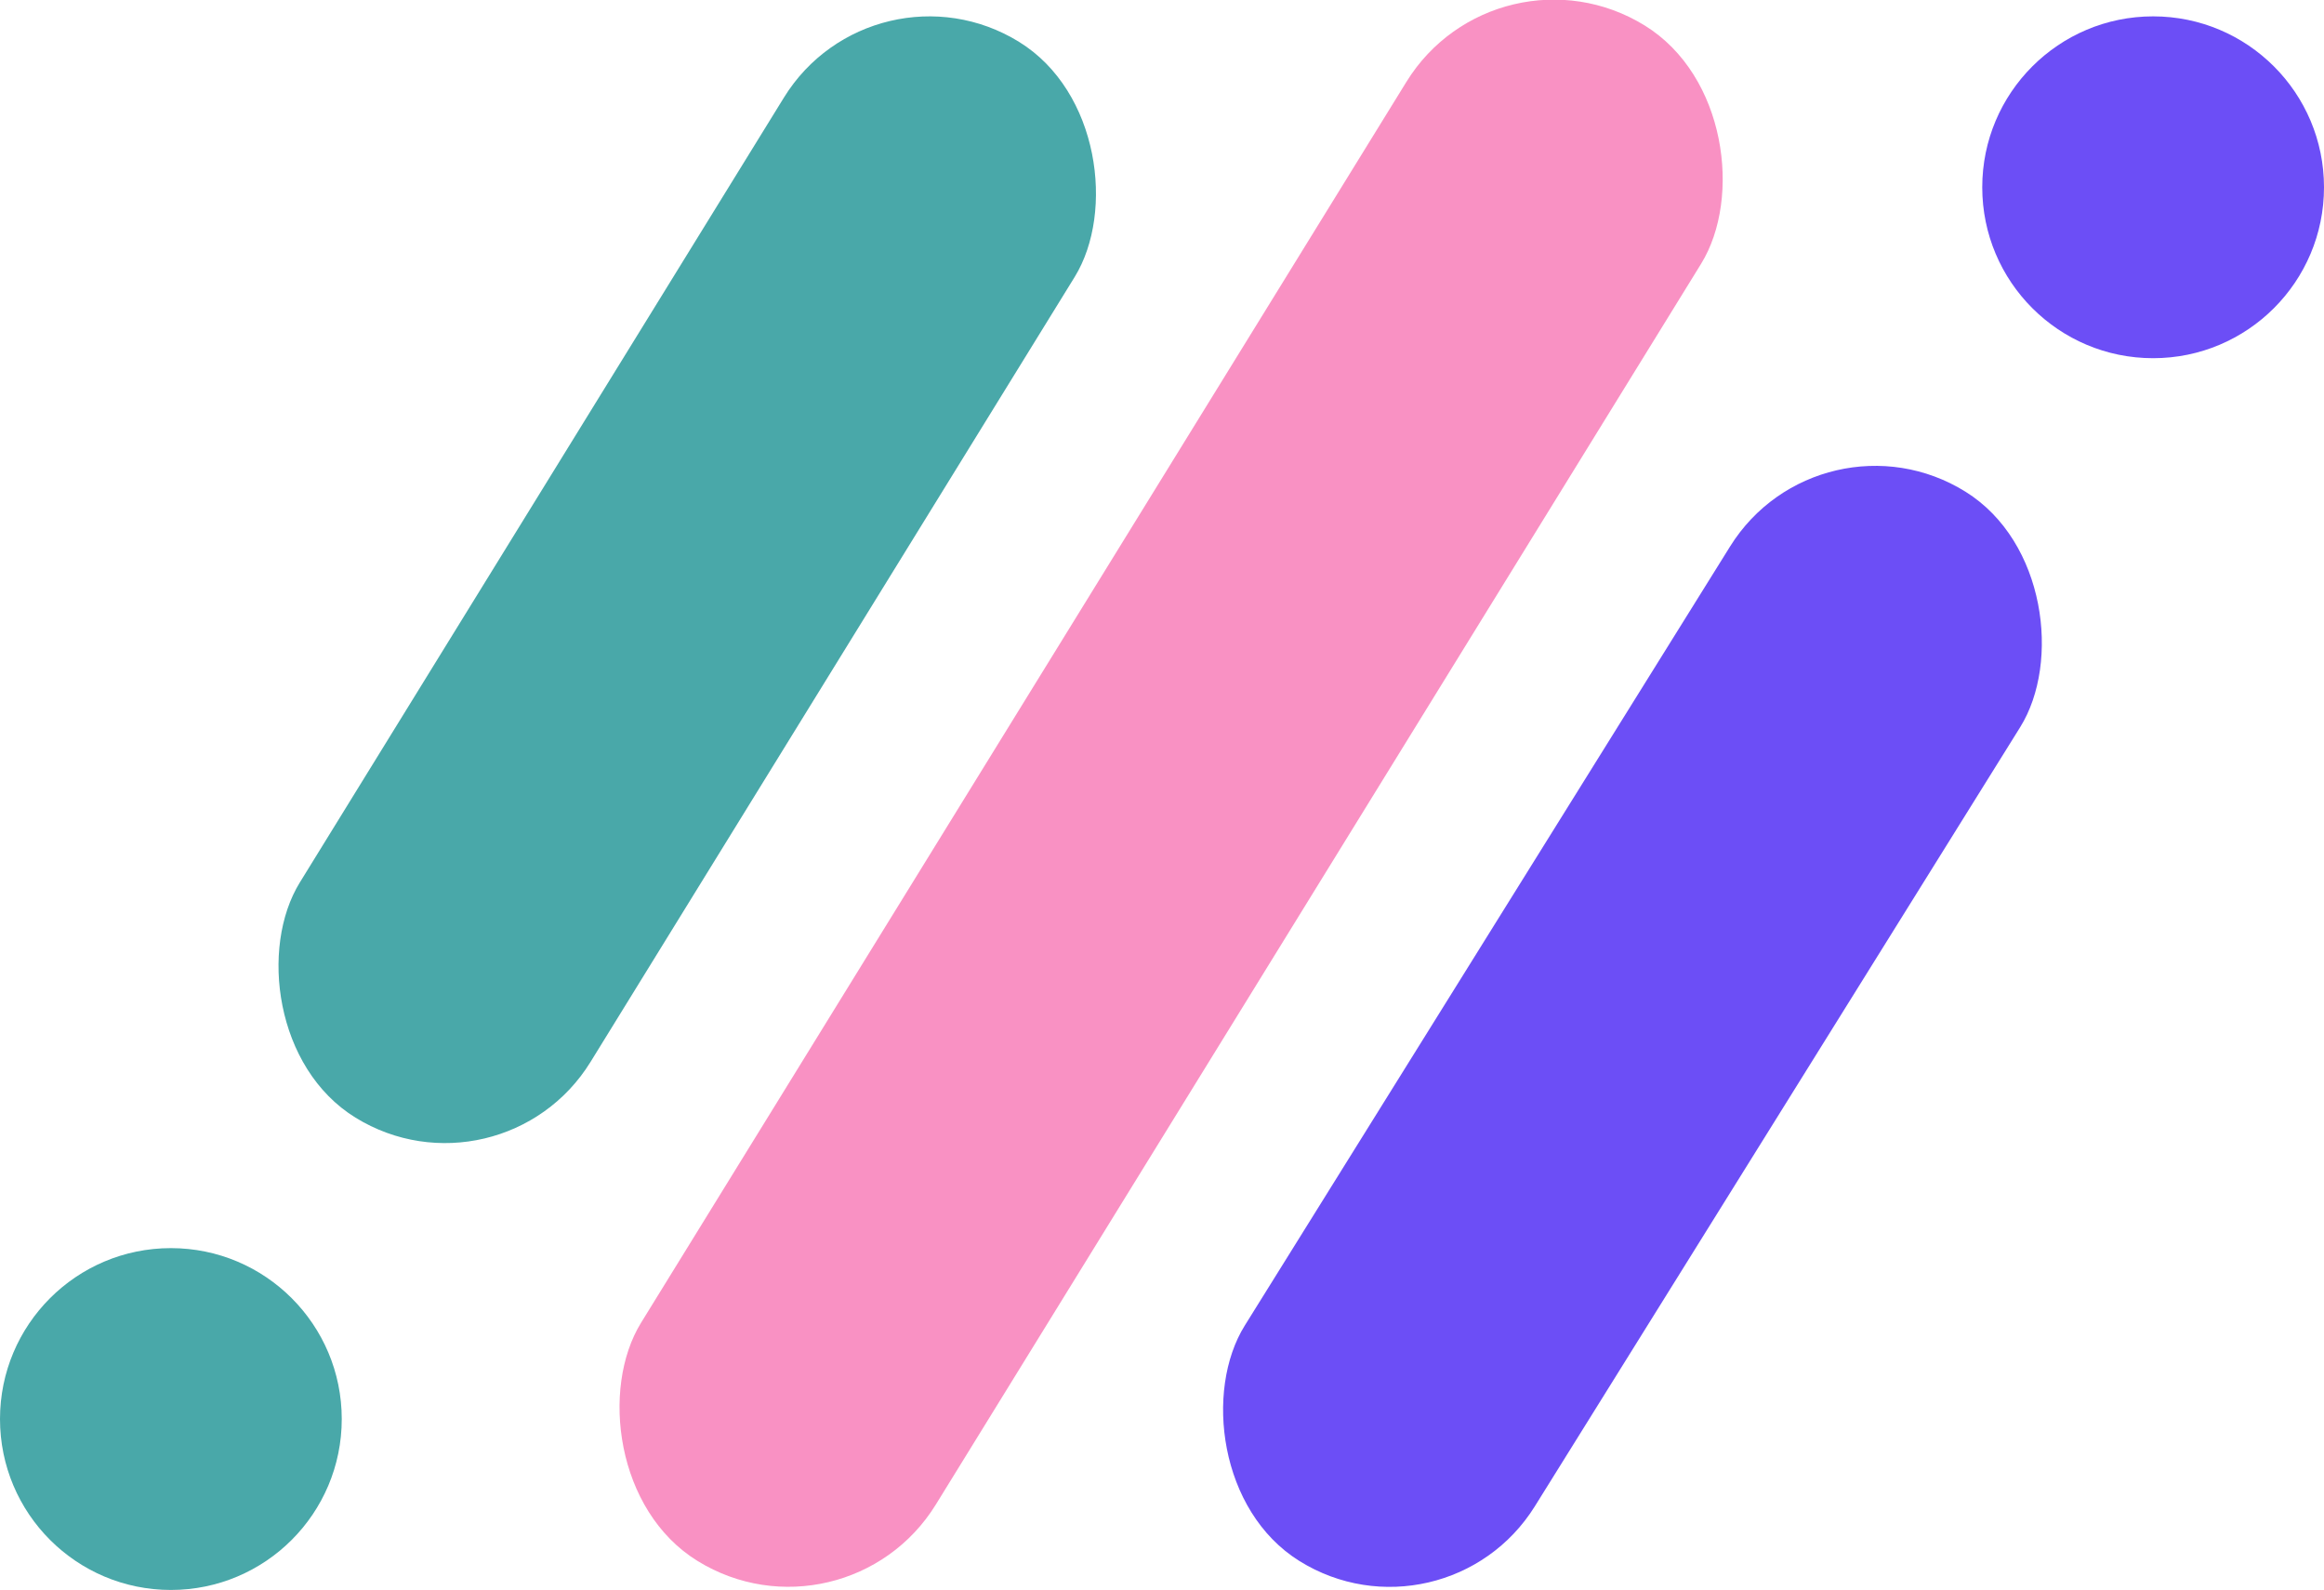 <svg viewBox="0 0 213.12 145.77" xmlns="http://www.w3.org/2000/svg"><rect fill="#49a8a9" height="115.9" rx="15.67" transform="matrix(-.851 -.525 .525 -.851 88.77 131.48)" width="31.33" x="47.38" y="-4.8"/><rect fill="#f991c3" height="165.43" rx="15.88" transform="matrix(.851 .525 -.525 .851 54.22 -45.56)" width="31.76" x="91.49" y="-9.96"/><circle cx="15.67" cy="130.1" fill="#49a8a9" r="15.67"/><g fill="#6c4ef6"><rect height="115.47" rx="15.67" transform="matrix(.849 .529 -.529 .849 72.46 -64.92)" width="31.33" x="133.94" y="36.35"/><circle cx="197.45" cy="17.17" r="15.67"/></g></svg>